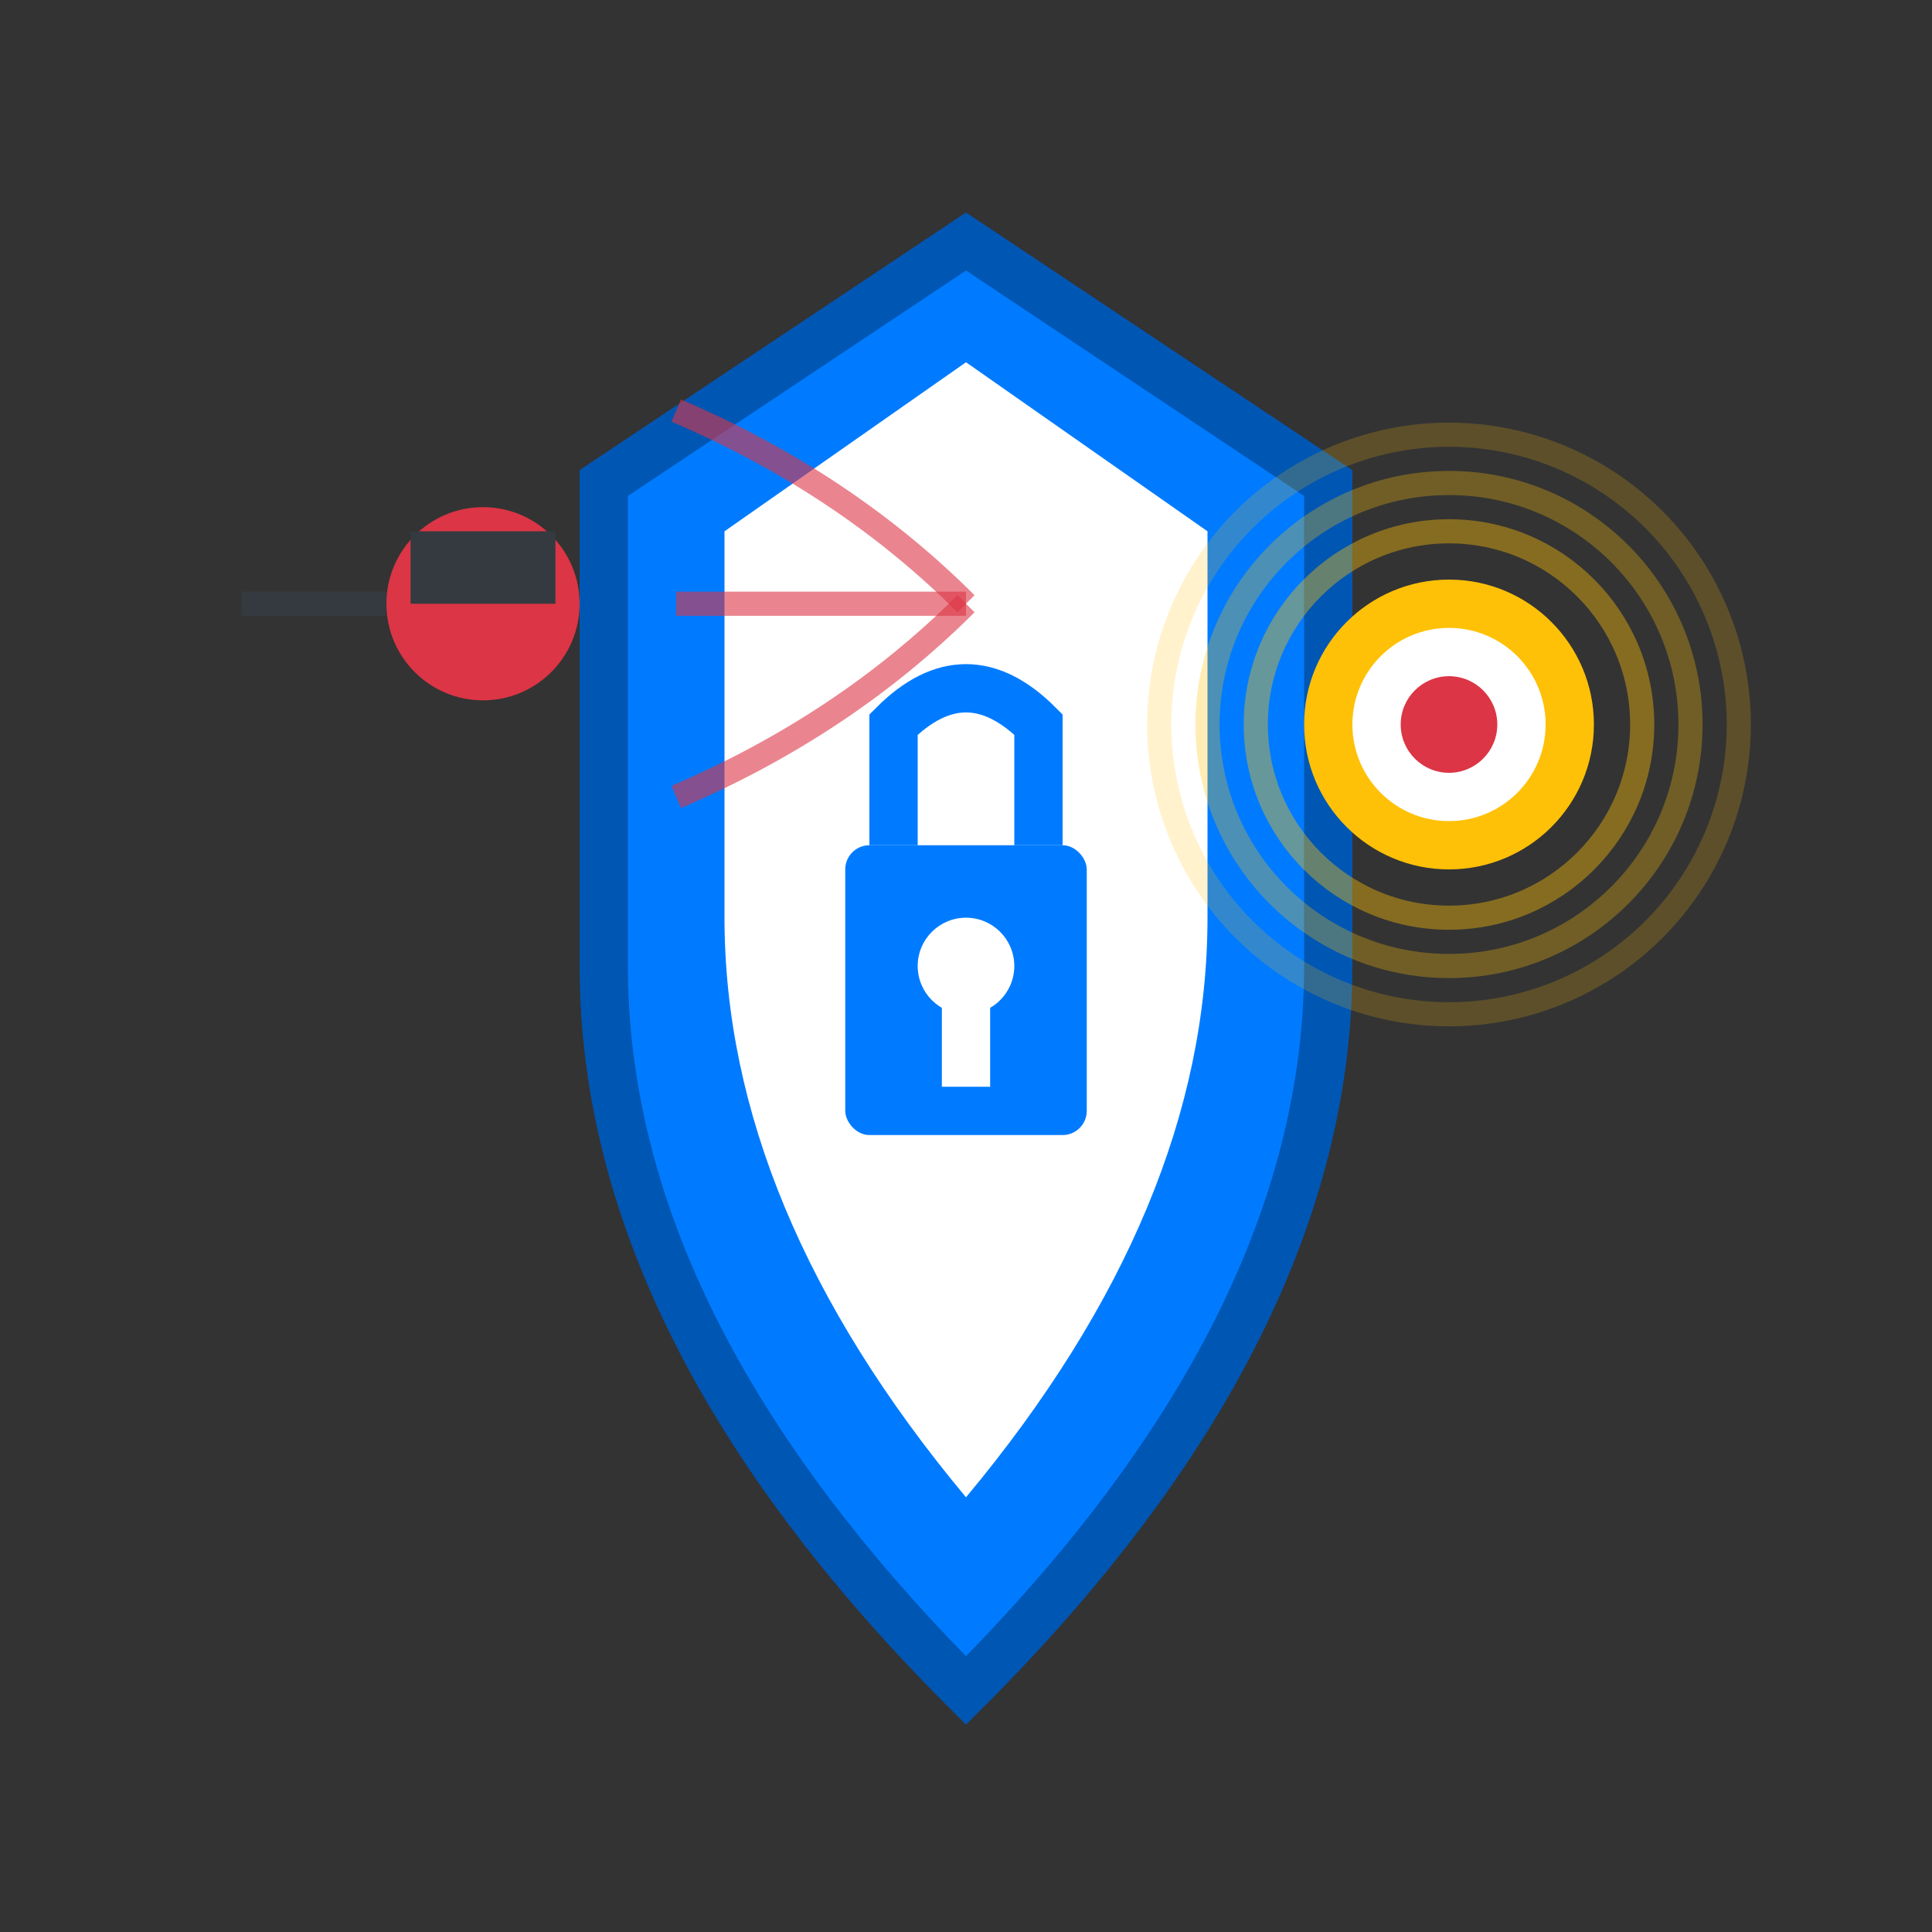 <svg width="80" height="80" viewBox="0 0 80 80" xmlns="http://www.w3.org/2000/svg">
    <rect x="0" y="0" width="80" height="80" fill="#333333" stroke="none"/>
    <!-- Shield outline -->
    <path d="M40 10 L25 20 L25 40 Q25 55 40 70 Q55 55 55 40 L55 20 Z" 
          fill="#007bff" stroke="#0056b3" stroke-width="2"/>
    
    <!-- Inner shield -->
    <path d="M40 15 L30 22 L30 38 Q30 50 40 62 Q50 50 50 38 L50 22 Z" 
          fill="#ffffff"/>
    
    <!-- Lock -->
    <rect x="35" y="35" width="10" height="12" 
          fill="#007bff" rx="1"/>
    
    <!-- Lock shackle -->
    <path d="M37 35 L37 30 Q40 27 43 30 L43 35" 
          fill="none" stroke="#007bff" stroke-width="2"/>
    
    <!-- Keyhole -->
    <circle cx="40" cy="40" r="2" fill="#ffffff"/>
    <rect x="39" y="41" width="2" height="4" fill="#ffffff"/>
    
    <!-- Security camera -->
    <circle cx="20" cy="25" r="4" fill="#dc3545"/>
    <rect x="17" y="22" width="6" height="3" fill="#343a40"/>
    <line x1="16" y1="25" x2="10" y2="25" stroke="#343a40" stroke-width="1"/>
    
    <!-- Motion lines -->
    <g transform="translate(20, 25)">
        <path d="M8 -8 Q15 -5 20 0" fill="none" stroke="#dc3545" stroke-width="1" opacity="0.6"/>
        <path d="M8 0 Q15 0 20 0" fill="none" stroke="#dc3545" stroke-width="1" opacity="0.6"/>
        <path d="M8 8 Q15 5 20 0" fill="none" stroke="#dc3545" stroke-width="1" opacity="0.6"/>
    </g>
    
    <!-- Alarm indicator -->
    <circle cx="60" cy="30" r="6" fill="#ffc107"/>
    <circle cx="60" cy="30" r="4" fill="#ffffff"/>
    <circle cx="60" cy="30" r="2" fill="#dc3545"/>
    
    <!-- Sound waves -->
    <g transform="translate(60, 30)">
        <circle cx="0" cy="0" r="8" fill="none" stroke="#ffc107" stroke-width="1" opacity="0.4"/>
        <circle cx="0" cy="0" r="10" fill="none" stroke="#ffc107" stroke-width="1" opacity="0.3"/>
        <circle cx="0" cy="0" r="12" fill="none" stroke="#ffc107" stroke-width="1" opacity="0.2"/>
    </g>
</svg>

